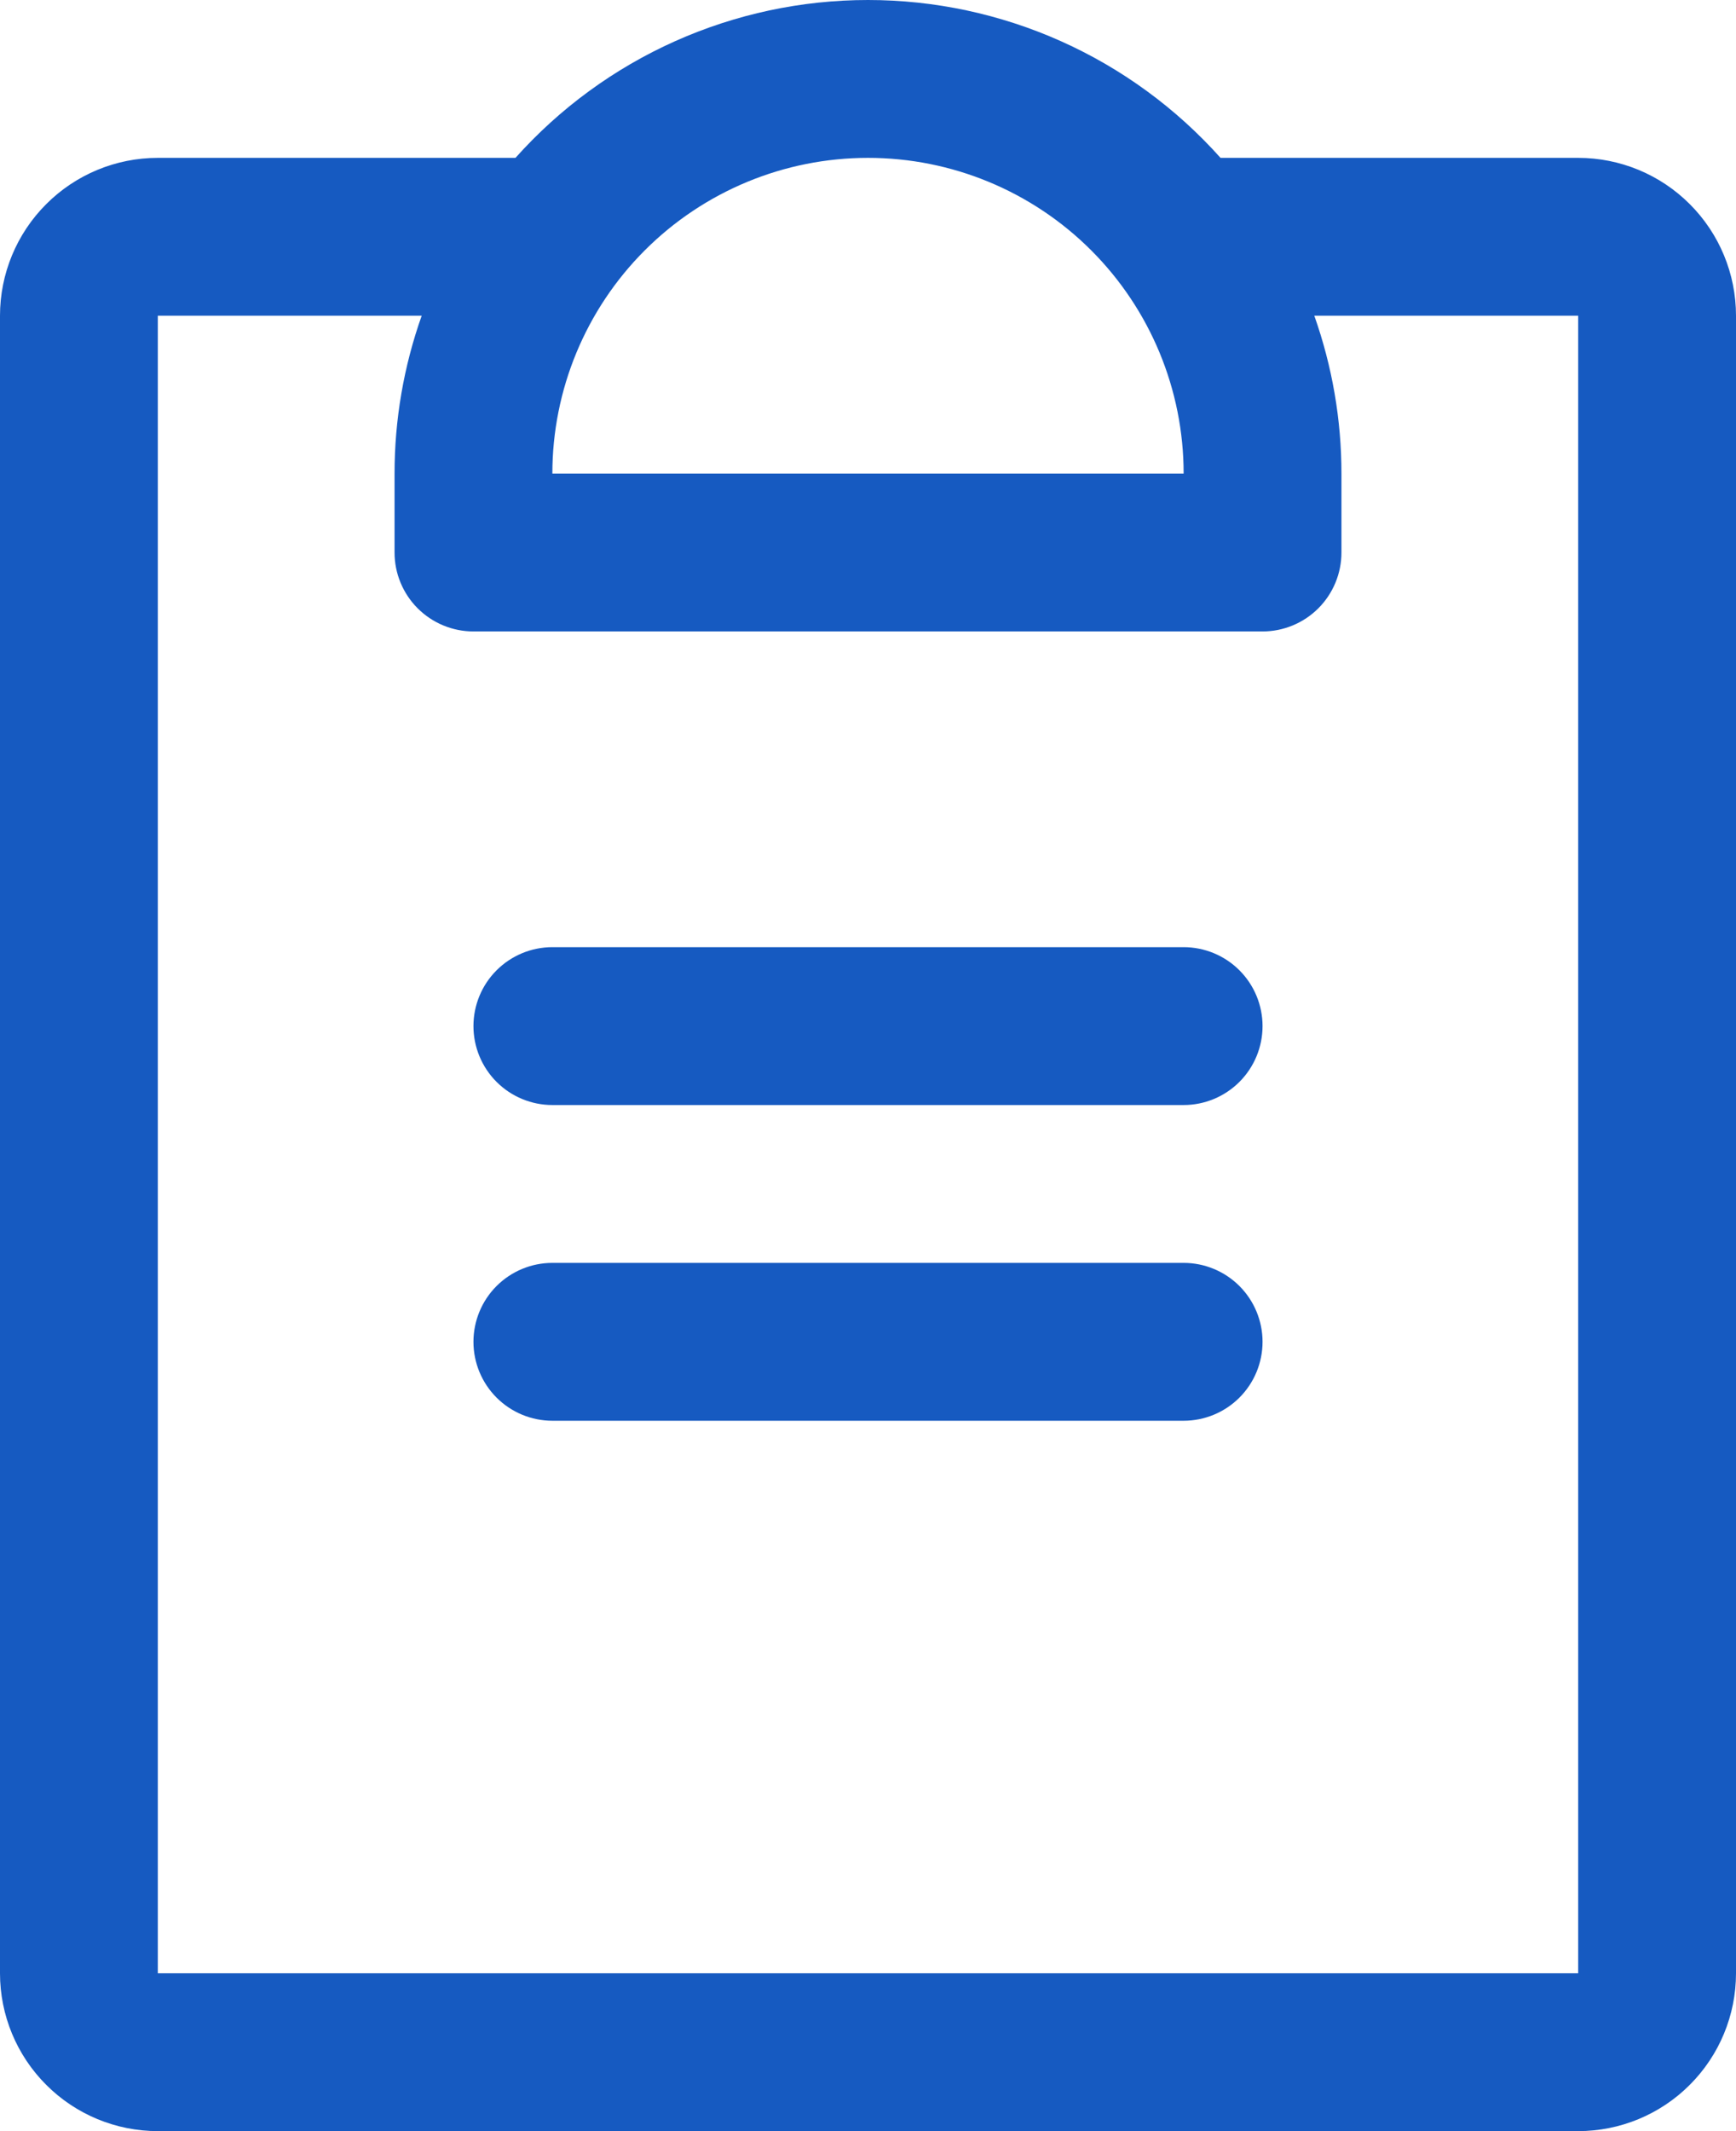 <svg xmlns="http://www.w3.org/2000/svg" width="44" height="54" viewBox="0 0 44 54" fill="none"><path d="M32 34C32 34.53 31.789 35.039 31.414 35.414C31.039 35.789 30.53 36 30 36H14C13.47 36 12.961 35.789 12.586 35.414C12.211 35.039 12 34.53 12 34C12 33.47 12.211 32.961 12.586 32.586C12.961 32.211 13.47 32 14 32H30C30.53 32 31.039 32.211 31.414 32.586C31.789 32.961 32 33.47 32 34ZM30 24H14C13.47 24 12.961 24.211 12.586 24.586C12.211 24.961 12 25.47 12 26C12 26.53 12.211 27.039 12.586 27.414C12.961 27.789 13.47 28 14 28H30C30.53 28 31.039 27.789 31.414 27.414C31.789 27.039 32 26.53 32 26C32 25.47 31.789 24.961 31.414 24.586C31.039 24.211 30.53 24 30 24ZM44 8V50C44 51.061 43.579 52.078 42.828 52.828C42.078 53.579 41.061 54 40 54H4C2.939 54 1.922 53.579 1.172 52.828C0.421 52.078 0 51.061 0 50V8C0 6.939 0.421 5.922 1.172 5.172C1.922 4.421 2.939 4 4 4H13.065C14.189 2.742 15.566 1.735 17.105 1.046C18.645 0.357 20.313 0 22 0C23.687 0 25.355 0.357 26.895 1.046C28.434 1.735 29.811 2.742 30.935 4H40C41.061 4 42.078 4.421 42.828 5.172C43.579 5.922 44 6.939 44 8ZM14 12H30C30 9.878 29.157 7.843 27.657 6.343C26.157 4.843 24.122 4 22 4C19.878 4 17.843 4.843 16.343 6.343C14.843 7.843 14 9.878 14 12ZM40 8H33.312C33.767 9.285 34 10.637 34 12V14C34 14.53 33.789 15.039 33.414 15.414C33.039 15.789 32.53 16 32 16H12C11.47 16 10.961 15.789 10.586 15.414C10.211 15.039 10 14.53 10 14V12C10 10.637 10.232 9.285 10.688 8H4V50H40V8Z" fill="#165AC1"></path></svg>